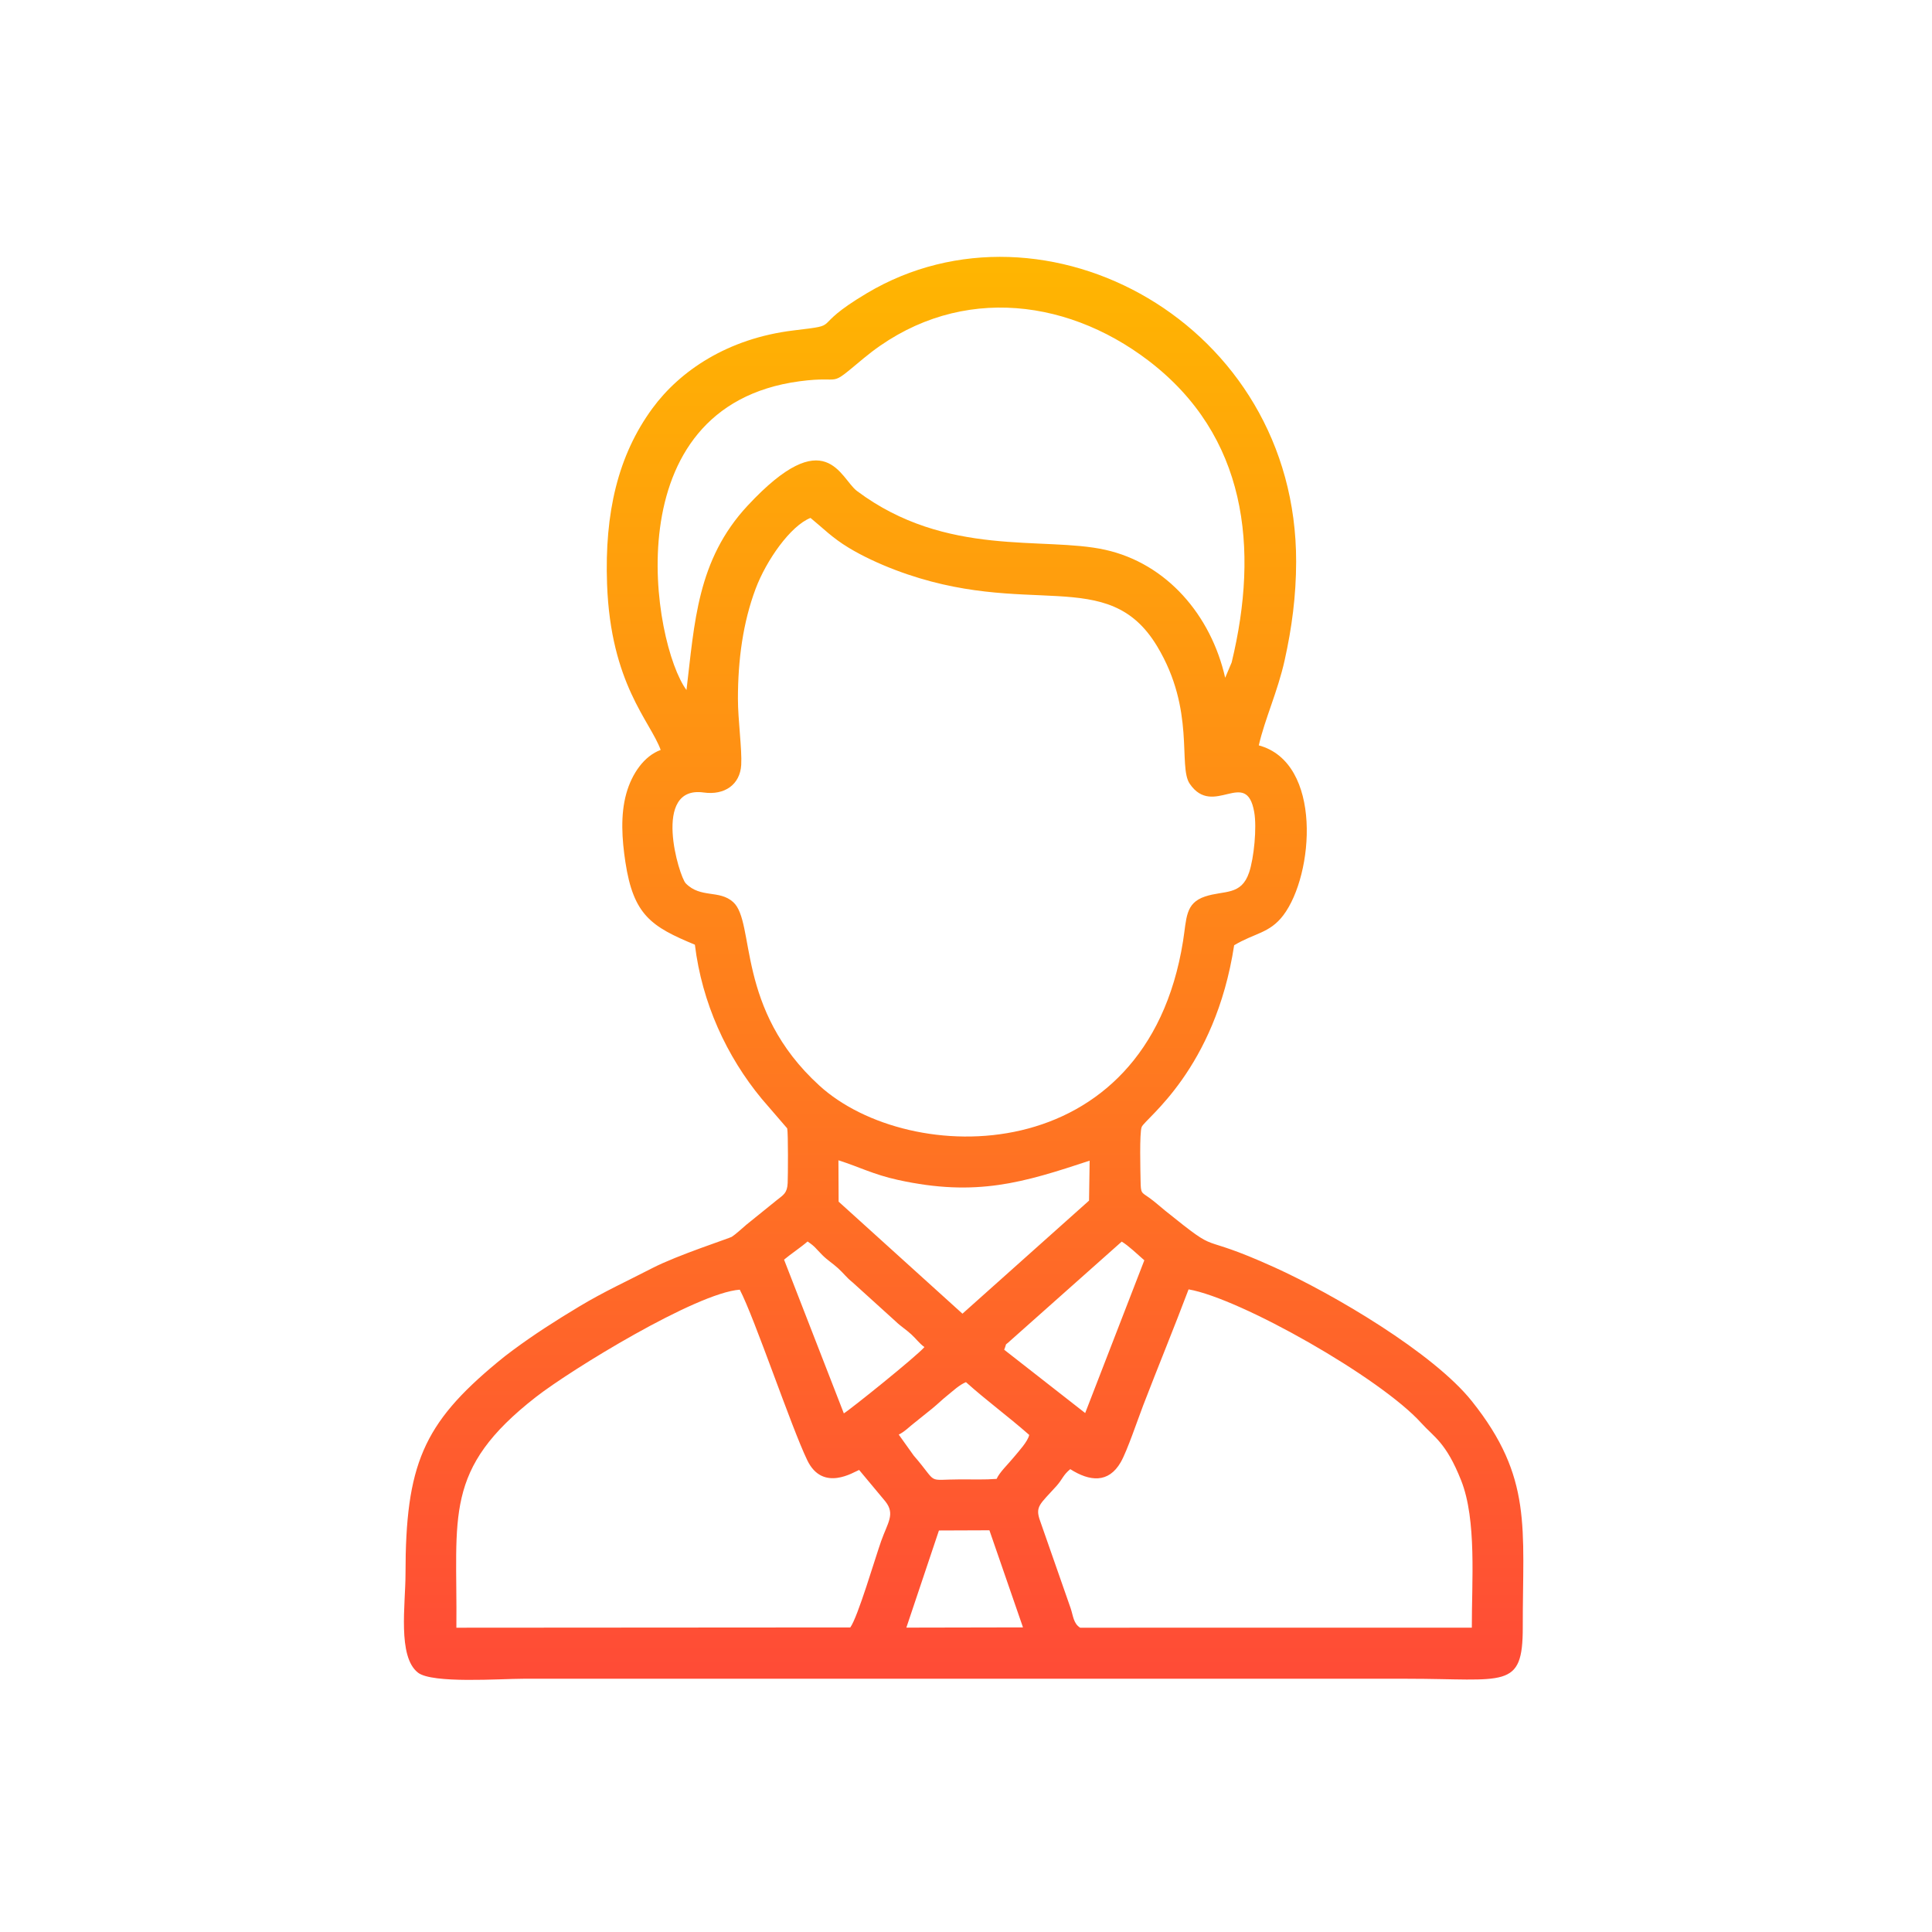 <?xml version="1.0" encoding="UTF-8"?> <svg xmlns="http://www.w3.org/2000/svg" xmlns:xlink="http://www.w3.org/1999/xlink" xmlns:xodm="http://www.corel.com/coreldraw/odm/2003" xml:space="preserve" width="25mm" height="25mm" version="1.1" style="shape-rendering:geometricPrecision; text-rendering:geometricPrecision; image-rendering:optimizeQuality; fill-rule:evenodd; clip-rule:evenodd" viewBox="0 0 2500 2500"> <defs> <style type="text/css"> .fil0 {fill:url(#id0);fill-rule:nonzero} </style> <linearGradient id="id0" gradientUnits="userSpaceOnUse" x1="1202.71" y1="2228.03" x2="1202.89" y2="310.27"> <stop offset="0" style="stop-opacity:1; stop-color:#FF4838"></stop> <stop offset="1" style="stop-opacity:1; stop-color:#FFB700"></stop> </linearGradient> </defs> <g id="Слой_x0020_1">  <path class="fil0" d="M1214.98 1980.44l65.32 -0.25 43.44 125.64 -150.92 0.3 42.16 -125.69zm169.93 -79.36c25.07,15.9 49.45,18.64 65.37,-9.08 8.25,-14.38 22.04,-55.36 29.1,-73.72 19.7,-51.21 39.61,-99.42 58.64,-149.85 67.07,11.65 248.18,114.25 301.19,173.04 16.56,18.37 31.88,24.79 51.5,74.22 20.33,51.2 13.63,131.59 13.83,190.48l-506.82 0.07c-8.77,-5.45 -8.99,-15.35 -12.35,-25.29l-39.37 -112.65c-6.99,-19.11 -0.26,-21.67 20.87,-45.19 8.18,-9.1 8.45,-14.13 18.04,-22.03zm-284.64 204.82l-509.71 0.34c1.44,-144.94 -17.59,-204.63 103.06,-298.62 45.39,-35.37 207.42,-134.69 263.64,-138.78 19.13,36.45 66.57,177.73 87.36,220.74 20.14,41.67 60.43,15 67.09,12.53l34.04 40.83c12.88,16.34 2.86,27.48 -5.51,51.16 -7.96,22.5 -30.19,98.42 -39.97,111.8zm62.67 -249.57c7.82,-3.67 13.74,-10.25 21.13,-15.84l22.17 -17.81c8.05,-6.6 12.59,-11.36 19.98,-17.25 7.51,-6 14.86,-13.23 23.72,-16.94 27.36,24.51 53.47,43.34 81.85,68.28 -1.77,8.61 -13.78,21.38 -19.79,28.72 -7.58,9.27 -18.64,19.61 -22.38,28.18 -15.36,1.2 -30.91,0.6 -46.35,0.63 -46.48,0.11 -27.88,7.26 -60.97,-30.85l-19.36 -27.12zm241.28 -27.85l-104.8 -81.93c4.35,-11.07 -0.6,-3.65 7.94,-11.74l144.14 -128.17c8.73,5.17 20.5,16.57 29.25,24.18l-76.53 197.66zm-359.23 -222.01c10.15,6.91 10.01,8.49 19.08,17.57 6.87,6.87 13.07,10.43 20.34,17.02 7.64,6.93 10.73,11.9 18.79,18.29l55.51 50.28c6.85,6.69 13.26,10.39 20.37,16.91 6.85,6.29 9.91,11.21 17.1,16.6 -10.31,12.03 -95.79,80.7 -104.27,85.76l-77.35 -198.92c8.19,-6.93 22.17,-16.24 30.43,-23.51zm39.94 -105.06c26.97,8.6 45.35,18.43 76.77,25.35 101.99,22.47 162.96,3.3 248.29,-24.87l-0.78 51.71 -163.8 146.31 -160.23 -144.97 -0.25 -53.53zm-130.06 -597.06c0,-50.42 6.49,-98.76 22.91,-142.51 13.77,-36.68 45.02,-81.37 71,-91.66 16.36,13.38 27.79,25.54 49.59,38.72 17.43,10.53 38.86,20.57 60.14,28.64 171.59,65.07 274.6,-7.79 338.78,98.69 49.95,82.86 26.77,155.33 42.21,177.96 30.55,44.78 73.18,-21.69 83.44,36.59 3.55,20.15 -0.32,59.41 -6.58,78.09 -10.21,30.44 -32.25,22.95 -57.05,31.22 -25.75,8.58 -23.74,28.06 -28.46,57.7 -47.43,297.49 -354.22,293.03 -470.54,187 -108.85,-99.21 -82.51,-211.18 -111.56,-237.46 -18.08,-16.35 -41.99,-4.53 -61.41,-24.28 -8.57,-8.72 -44.42,-126.97 23.22,-117.55 27.18,3.79 47.06,-10.3 48.56,-35.67 1.17,-19.75 -4.25,-58.21 -4.25,-85.48zm-66.57 -11.47c-43.65,-58.85 -96.54,-367.11 146.46,-399.53 59.19,-7.9 34.3,10.62 82.59,-29.55 113.89,-94.75 258.52,-81.34 368.98,3.05 126.81,96.89 143.31,241.94 107.43,390.34l-8.39 19.83c-18.33,-80.89 -75.54,-147.88 -155.26,-165.59 -79.74,-17.72 -205.4,10.53 -321.15,-76.06 -21.76,-16.28 -39.92,-90.2 -141.53,18.92 -65.57,70.42 -68.62,151.81 -79.13,238.59zm740.57 71.62c7.9,-34.38 24.43,-69.58 33.45,-110.11 9.32,-41.91 14.8,-83.18 14.88,-127.37 0.58,-309.05 -325.84,-484.48 -555.57,-347.56 -77.68,46.3 -28.01,40.05 -94.73,48.11 -85.92,10.38 -147.42,52.8 -182.62,100.76 -44.76,60.99 -62.04,135.58 -58.75,227.41 4.63,129.41 56.01,177.48 69.39,214.67 -21.44,7.83 -37.29,30.66 -44.48,56.39 -7.8,27.93 -5.6,59.6 -1.2,88.63 10.42,68.89 33.72,83.67 89.94,107 9.14,75.11 40.89,144.36 86.62,199.59l32.83 38.07c1.37,5.87 1.03,61.6 0.61,70.8 -0.61,13.09 -5.53,15.29 -14.05,22.06l-39.51 31.92c-4.59,3.84 -13.44,12.13 -18.74,15.55 -2.8,1.81 -70.44,23.79 -102.64,40.39 -33.45,17.25 -62.39,30.39 -93.83,49.22 -31.78,19.04 -59.33,36.78 -86.2,56.64 -8.82,6.52 -12.63,9.51 -20.92,16.38 -95.78,79.37 -118.63,132.48 -118.63,273.9 0,39.05 -10.53,106.76 16.15,127.45 18.61,14.42 106.61,7.89 136.1,7.89 381.35,0 762.7,0 1144.04,0 126.68,0 149.57,14.65 149.45,-66.69 -0.19,-128.96 13.06,-193.45 -65.79,-292.38 -49.83,-62.53 -179.36,-138.82 -255.8,-173.42 -105.96,-47.95 -64.53,-11.61 -141.18,-73.23 -6.29,-5.06 -13.22,-11.43 -20.57,-16.66 -10.31,-7.34 -10.93,-5.33 -11.21,-21.82 -0.2,-11.9 -1.59,-62.51 1.43,-69.8 4.63,-11.18 94.91,-74 119.65,-235.14 26.53,-15.92 45.88,-15.38 63.62,-38.8 39.66,-52.34 51.05,-197.41 -31.74,-219.85z"></path> </g> </svg> 